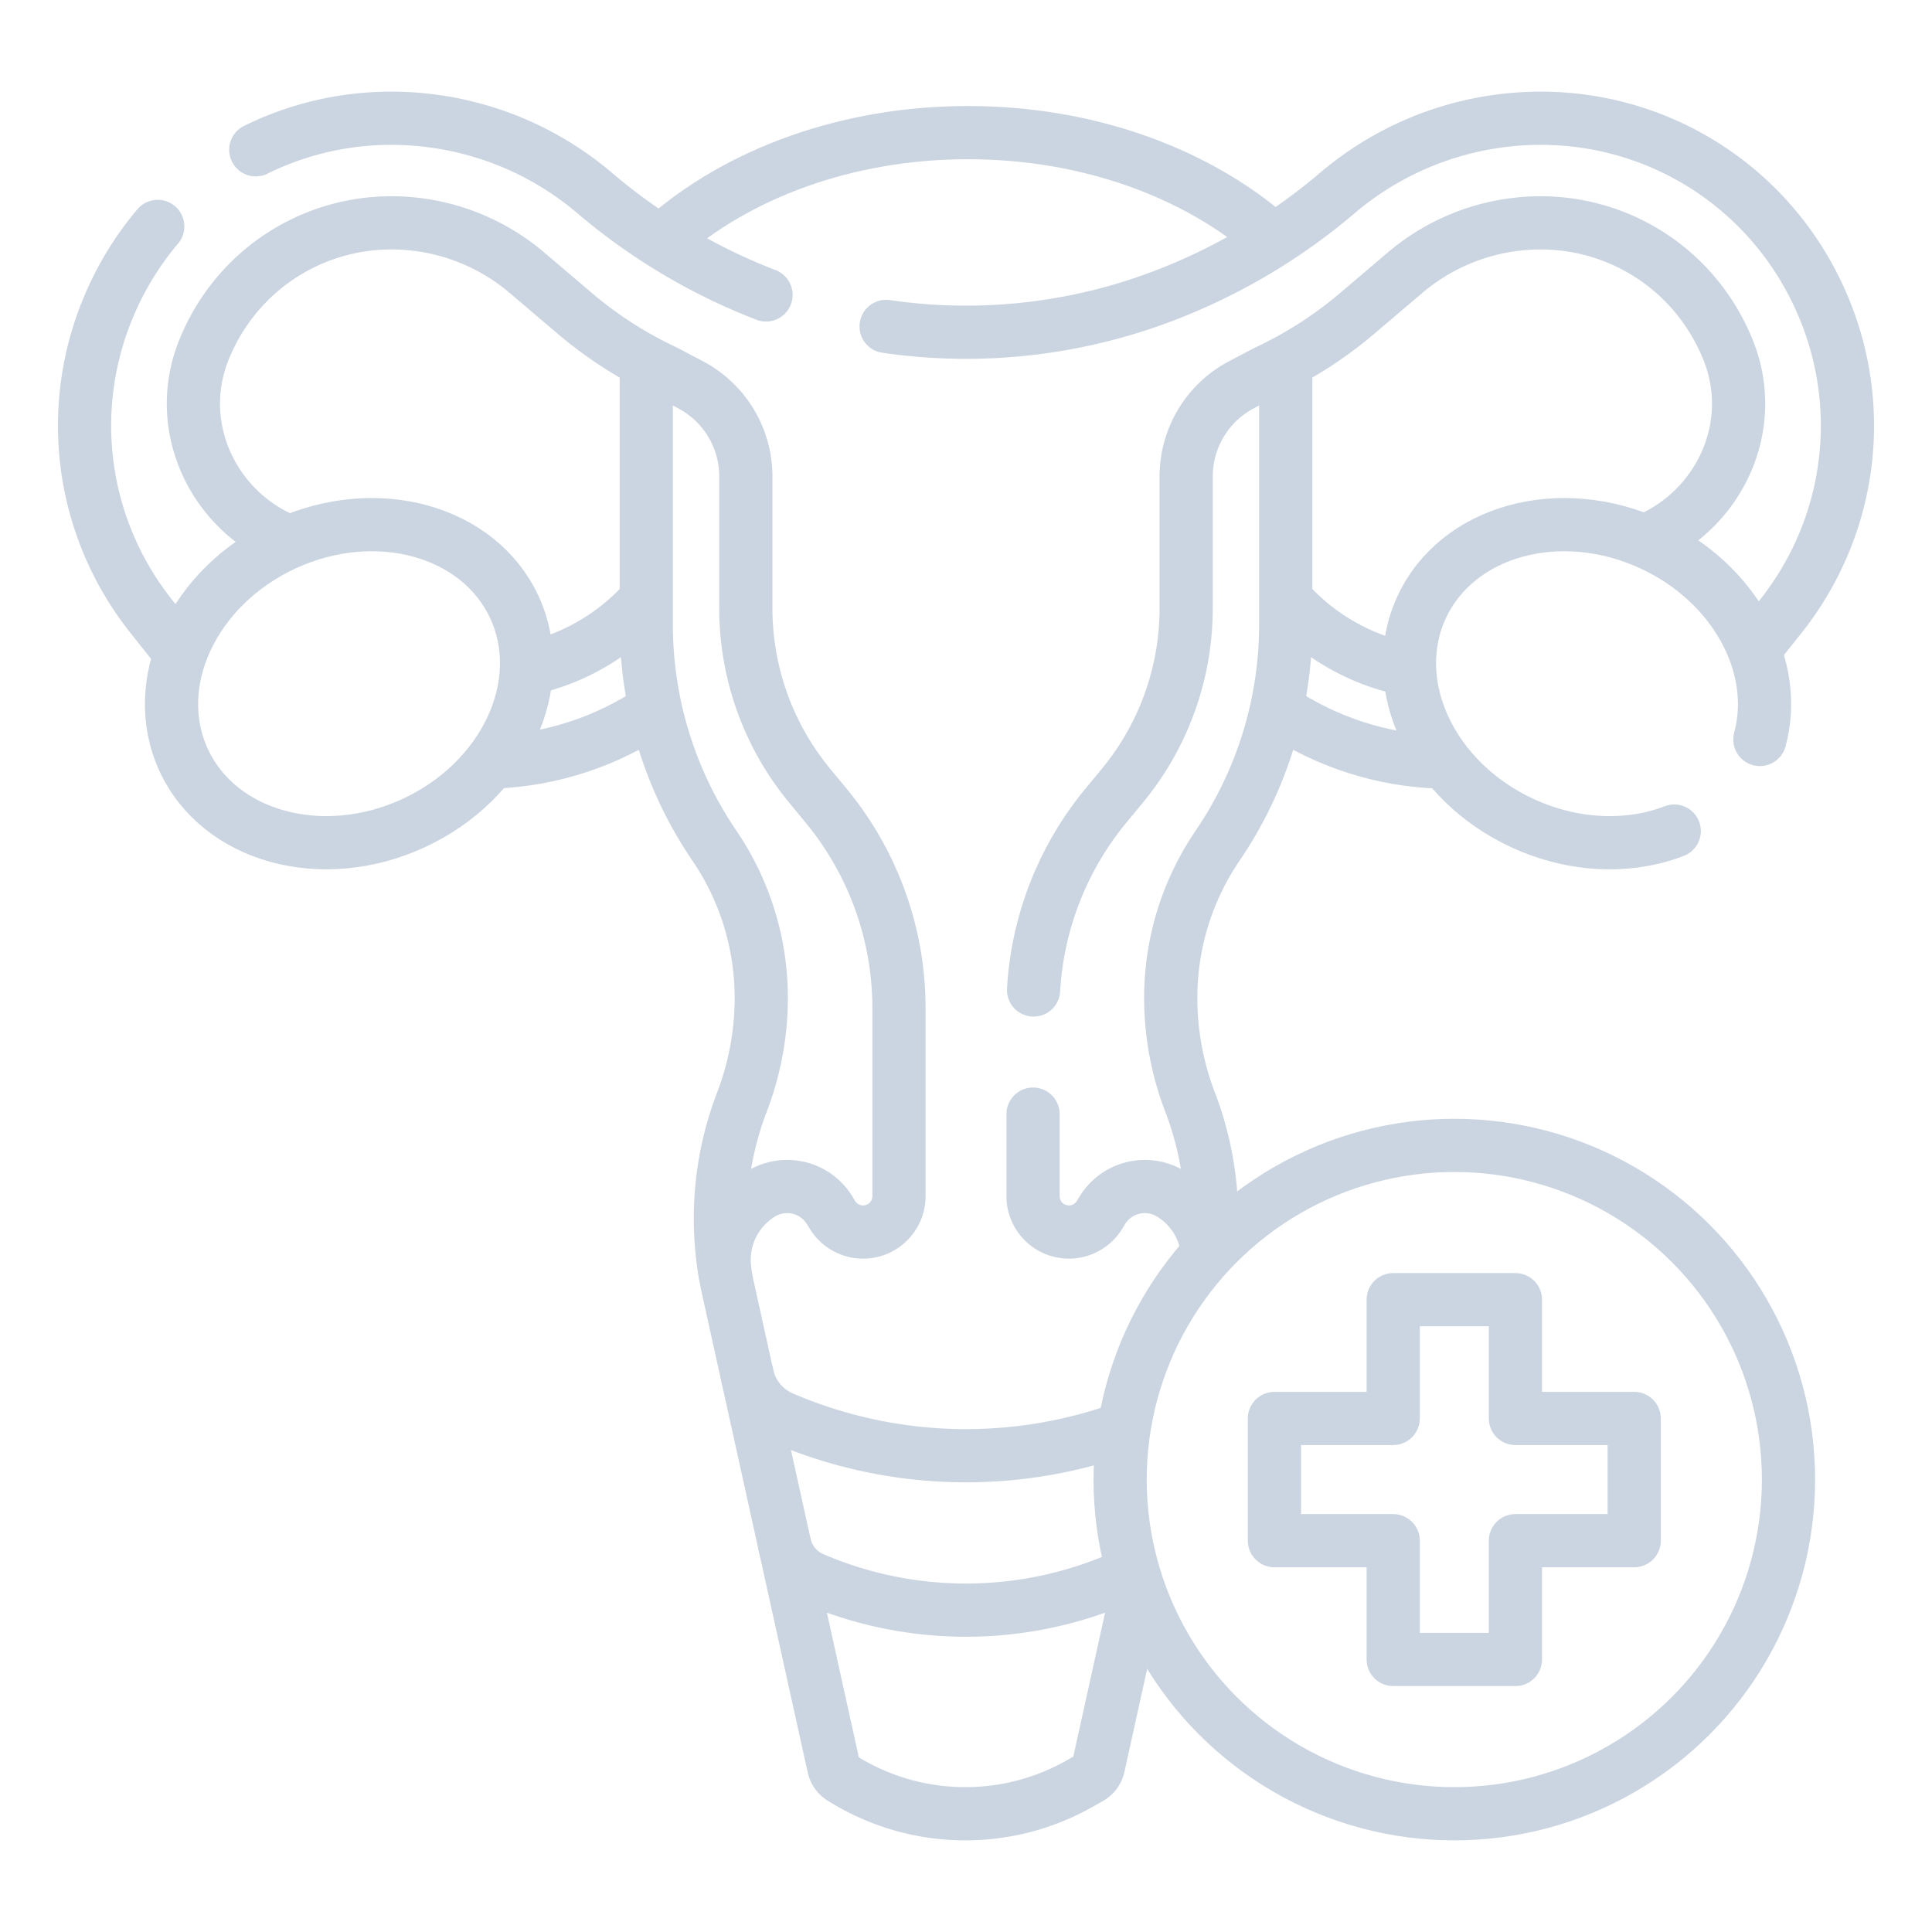 <svg xmlns="http://www.w3.org/2000/svg" version="1.1" xmlns:xlink="http://www.w3.org/1999/xlink" width="512" height="512" x="0" y="0" viewBox="0 0 511.995 511.995" style="enable-background:new 0 0 512 512" xml:space="preserve" class=""><g transform="matrix(0.94,0,0,0.94,15.36,15.36)"><path d="M132.762 172.143c12.594-2.737 24.173-9.443 32.787-19.152M167.861 183.87c-13.214 8.854-28.801 14.027-44.902 14.598M344.186 183.904c13.463 9.008 29.387 14.196 45.803 14.592M379.225 172.141c-12.252-2.664-23.544-9.085-32.077-18.373M170.72 51.073c20.792-18.388 51.54-30.026 85.846-30.026 33.963 0 64.438 11.405 85.218 29.475" style="stroke-width:15;stroke-linecap:round;stroke-linejoin:round;stroke-miterlimit:10;" fill="none" stroke="#cbd5e1" stroke-width="15" stroke-linecap="round" stroke-linejoin="round" stroke-miterlimit="10" data-original="#000000" class=""></path><path d="M324.846 335.661a91.522 91.522 0 0 0-5.678-41.298v0a82.101 82.101 0 0 1-5.45-29.416v0a76.17 76.17 0 0 1 13.213-42.876h0a110.706 110.706 0 0 0 19.203-62.314V86.843M165.861 86.843v72.913c0 22.228 6.691 43.942 19.203 62.314h0a76.174 76.174 0 0 1 13.213 42.876v0a82.105 82.105 0 0 1-5.45 29.416h0a91.53 91.53 0 0 0-3.921 52.528l29.787 134.86a5.001 5.001 0 0 0 2.212 3.149h0a65.36 65.36 0 0 0 67.023 1.664l2.978-1.681a4.998 4.998 0 0 0 2.425-3.276l10.859-49.161" style="stroke-width:15;stroke-linecap:round;stroke-linejoin:round;stroke-miterlimit:10;" fill="none" stroke="#cbd5e1" stroke-width="15" stroke-linecap="round" stroke-linejoin="round" stroke-miterlimit="10" data-original="#000000" class=""></path><path d="M64.435 136.09c-20.377-8.293-32.172-31.936-23.215-53.965.251-.617.513-1.231.786-1.842 10.253-22.919 33.887-36.337 58.832-33.399a59.07 59.07 0 0 1 31.424 13.694l13.448 11.431a113.816 113.816 0 0 0 25.521 16.385l7.084 3.727a29.211 29.211 0 0 1 15.611 25.852v37.164a78.545 78.545 0 0 0 17.943 49.967l4.75 5.761a89.662 89.662 0 0 1 20.483 57.039v52.974c0 5.59-4.532 10.122-10.122 10.122h0a10.111 10.111 0 0 1-8.633-4.842l-.775-1.268c-4.193-6.866-13.284-8.819-19.976-4.243h0a21.793 21.793 0 0 0-9.706 20.093l.148 1.691M28.128 47.497c-5.2 6.14-9.61 13.1-13.03 20.75-13.27 29.65-8.94 63.87 11.29 89.29l7.17 9.01M233.478 75.687c7.47 1.09 14.99 1.64 22.52 1.64 9.39 0 18.78-.85 28.06-2.54 9.28-1.69 18.44-4.23 27.36-7.61 8.98-3.4 17.62-7.56 25.86-12.42 8.23-4.86 16.05-10.42 23.36-16.64 13.37-11.36 29.64-18.46 47.06-20.51 37.8-4.47 73.66 15.89 89.2 50.64 13.27 29.65 8.94 63.87-11.29 89.29l-6.83 8.58M55.768 25.887c14.63-7.22 31.38-10.31 48.53-8.28a88.744 88.744 0 0 1 25.05 6.76 88.759 88.759 0 0 1 22.01 13.75c7.31 6.22 15.13 11.78 23.36 16.64 7.94 4.69 16.26 8.72 24.9 12.05" style="stroke-width:15;stroke-linecap:round;stroke-linejoin:round;stroke-miterlimit:10;" fill="none" stroke="#cbd5e1" stroke-width="15" stroke-linecap="round" stroke-linejoin="round" stroke-miterlimit="10" data-original="#000000" class=""></path><path d="M275.048 262.757a89.668 89.668 0 0 1 20.33-51.89l4.75-5.76a78.557 78.557 0 0 0 17.94-49.97v-37.16c0-10.85 6.01-20.8 15.61-25.86l7.09-3.72c9.24-4.33 17.8-9.83 25.52-16.39 6.56-5.57 13.45-11.43 13.45-11.43a59.058 59.058 0 0 1 31.42-13.69c24.94-2.94 48.58 10.48 58.83 33.4.27.61.54 1.22.79 1.84 8.85 21.77-2.57 45.12-22.51 53.67M274.898 297.757v23.12a10.106 10.106 0 0 0 10.12 10.12c3.52 0 6.79-1.83 8.63-4.84.25-.41.51-.83.78-1.27 2.65-4.34 7.27-6.72 11.99-6.72 2.75 0 5.52.8 7.98 2.48 5.43 3.58 8.91 9.35 9.64 15.66M194.328 371.436h0a17 17 0 0 0 9.875 11.946h0a130.95 130.95 0 0 0 95.246 3.26M204.849 419.066h0a13.693 13.693 0 0 0 7.955 9.624h0a109.201 109.201 0 0 0 86.387 0h0a13.709 13.709 0 0 0 2.816-1.634" style="stroke-width:15;stroke-linecap:round;stroke-linejoin:round;stroke-miterlimit:10;" fill="none" stroke="#cbd5e1" stroke-width="15" stroke-linecap="round" stroke-linejoin="round" stroke-miterlimit="10" data-original="#000000" class=""></path><ellipse cx="82.061" cy="176.407" rx="51.355" ry="43.316" style="stroke-width:15;stroke-linecap:round;stroke-linejoin:round;stroke-miterlimit:10;" transform="rotate(-24.746 82.055 176.397)" fill="none" stroke="#cbd5e1" stroke-width="15" stroke-linecap="round" stroke-linejoin="round" stroke-miterlimit="10" data-original="#000000" class=""></ellipse><path d="M479.808 192.137c5.61-20.57-7.08-44.23-30.61-55.07-25.75-11.87-54.75-3.88-64.77 17.84-10.01 21.73 2.75 48.97 28.51 60.84 14.55 6.7 30.12 7.07 42.73 2.21" style="stroke-width:15;stroke-linecap:round;stroke-linejoin:round;stroke-miterlimit:10;" fill="none" stroke="#cbd5e1" stroke-width="15" stroke-linecap="round" stroke-linejoin="round" stroke-miterlimit="10" data-original="#000000" class=""></path><circle cx="393.663" cy="400.786" r="94.214" style="stroke-width:15;stroke-linecap:round;stroke-linejoin:round;stroke-miterlimit:10;" fill="none" stroke="#cbd5e1" stroke-width="15" stroke-linecap="round" stroke-linejoin="round" stroke-miterlimit="10" data-original="#000000" class=""></circle><path d="M342.948 383.557h33.487v-33.486h34.456v33.486h33.487v34.457h-33.487V451.5h-34.456v-33.486h-33.487z" style="stroke-width:15;stroke-linecap:round;stroke-linejoin:round;stroke-miterlimit:10;" fill="none" stroke="#cbd5e1" stroke-width="15" stroke-linecap="round" stroke-linejoin="round" stroke-miterlimit="10" data-original="#000000" class=""></path></g></svg>
